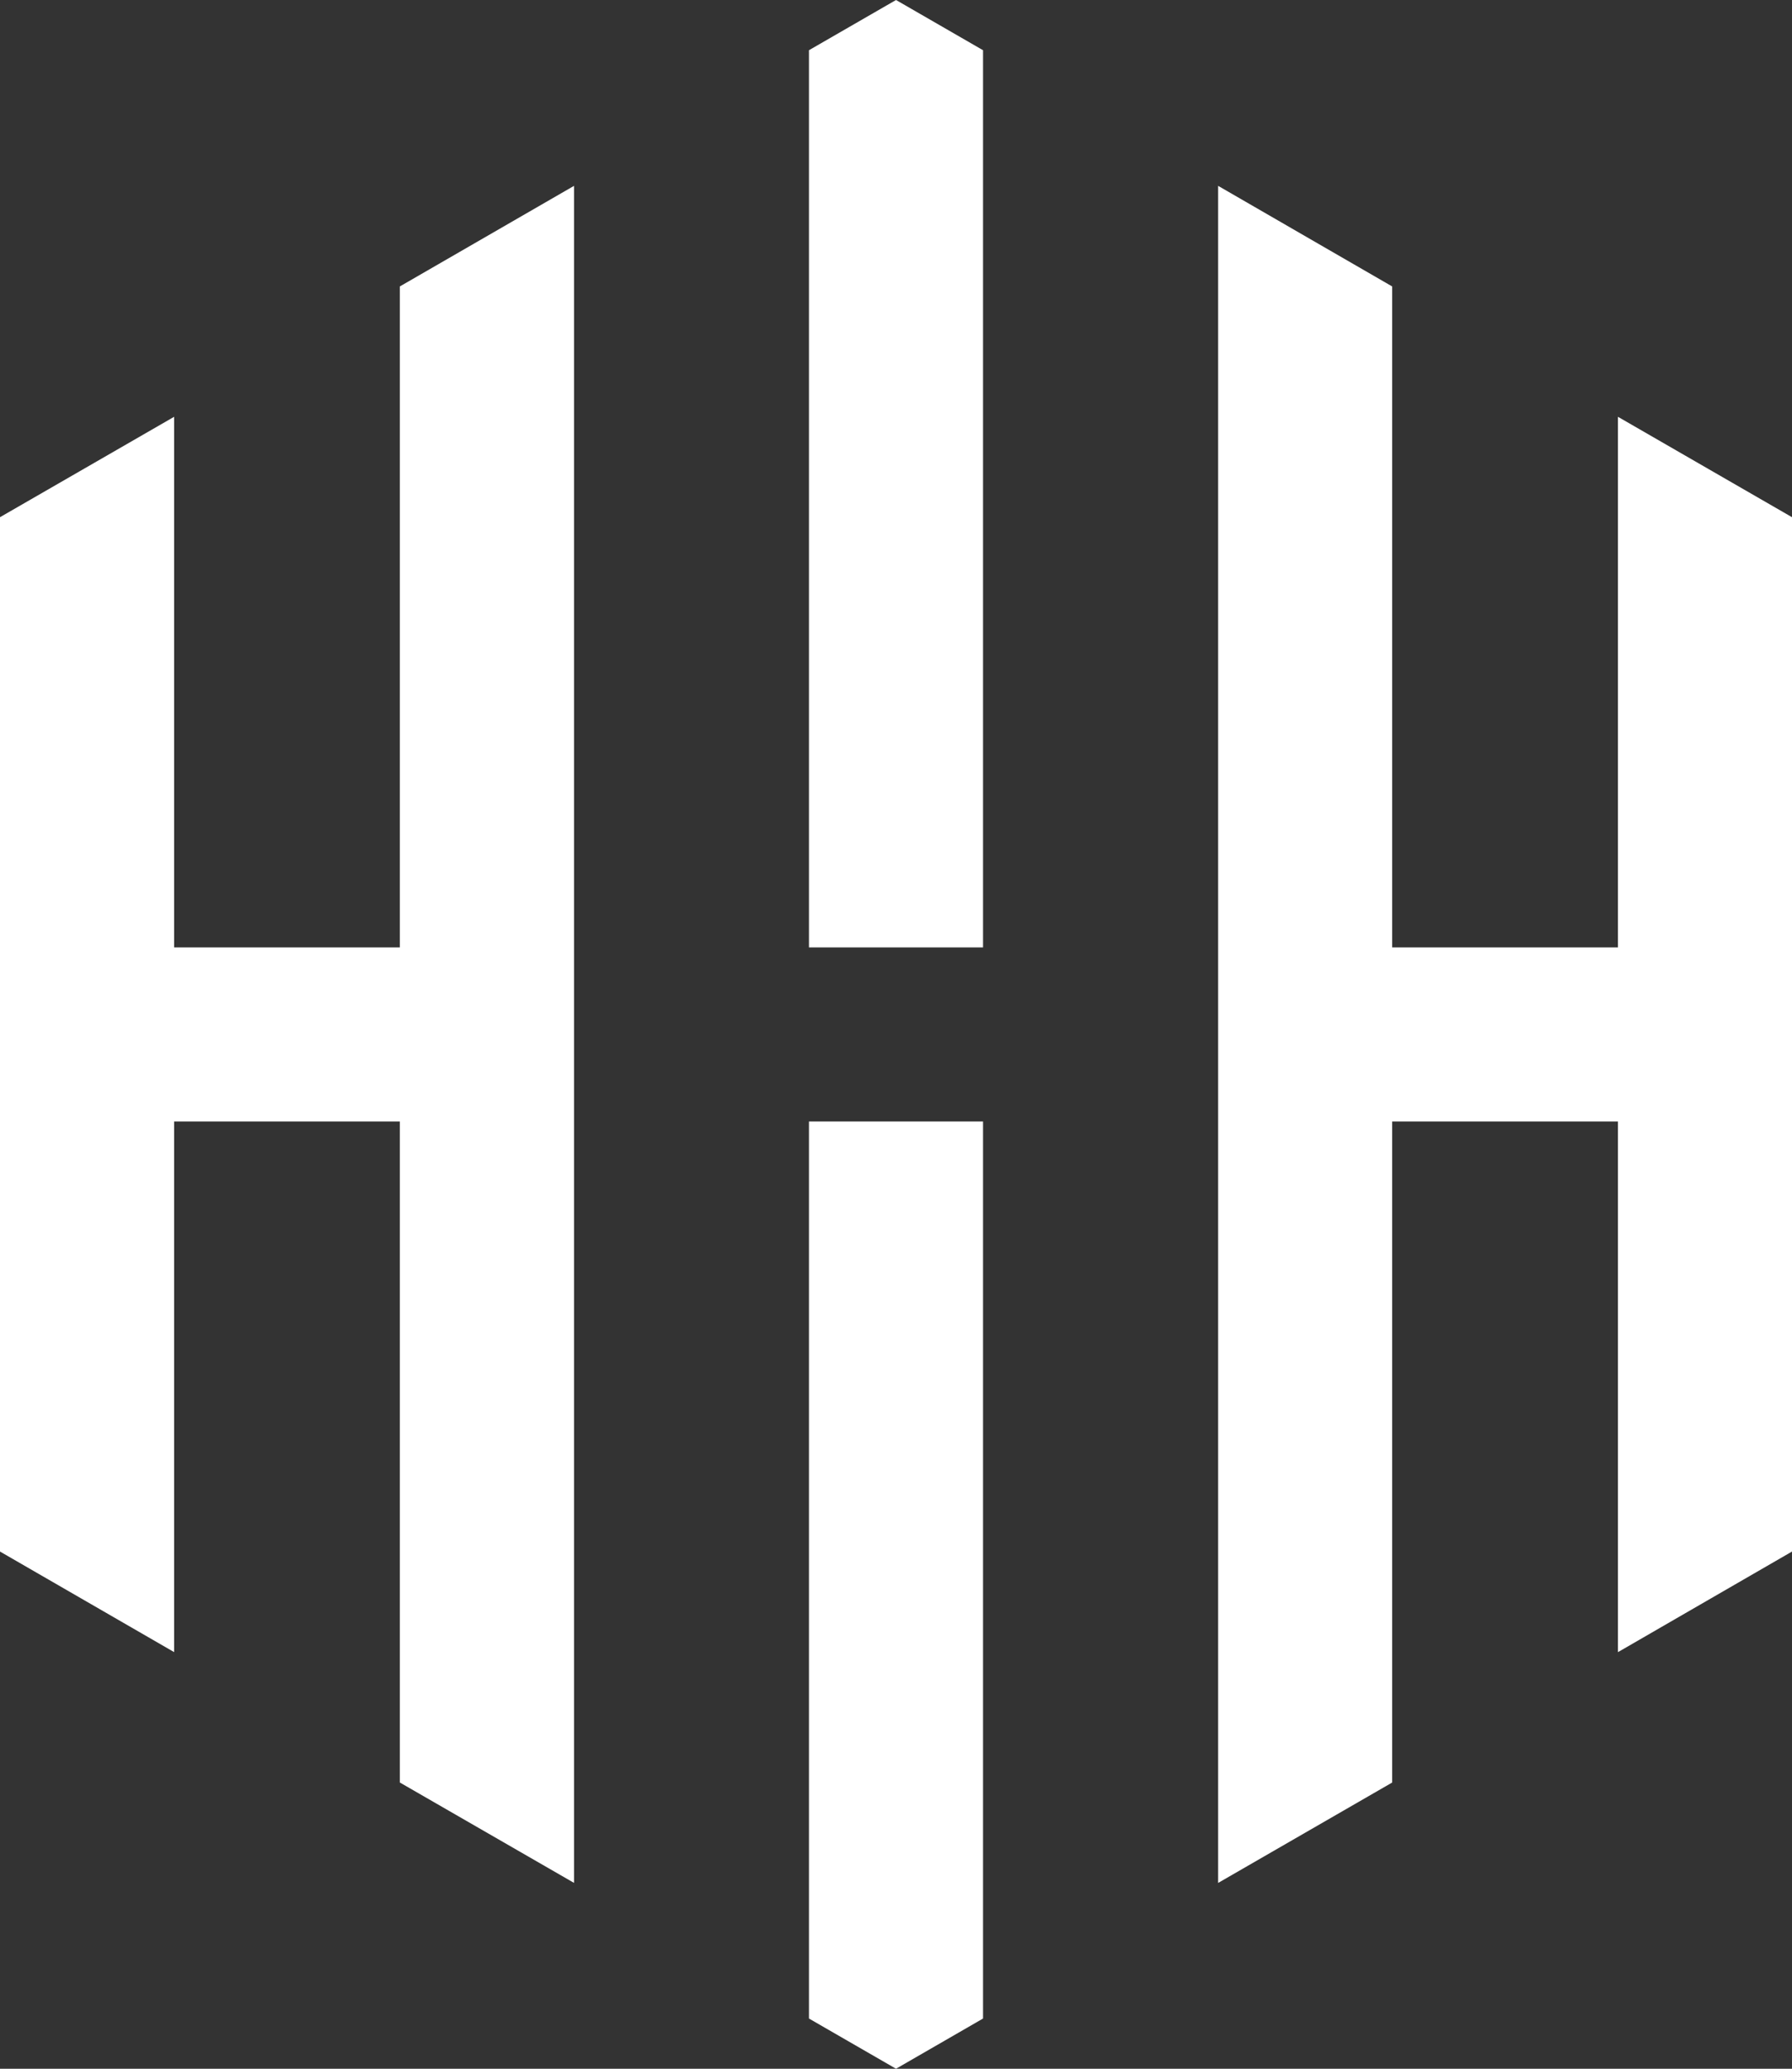 <?xml version="1.0" encoding="UTF-8"?> <svg xmlns="http://www.w3.org/2000/svg" id="Ebene_2" viewBox="0 0 454.69 524.83"><rect x="0" y="0" width="454.69" height="524.83" fill="#333333" stroke="none"/><defs><style>.cls-1{fill:#fff;fill-rule:evenodd;stroke-width:0px;}</style></defs><g id="Layer_1"><path class="cls-1" d="m145.65,477.68l-44.2-25.47v-167.7h-57.27v134.62L0,393.62V131.21l44.18-25.47v134.62h57.27V72.67l44.2-25.52v430.53Z"></path><polygon class="cls-1" points="249.43 512.09 227.35 524.83 205.26 512.09 205.26 461.32 205.26 284.51 249.43 284.51 249.43 311.81 249.43 461.32 249.43 512.09"></polygon><polygon class="cls-1" points="249.43 63.55 249.43 195.35 249.43 240.36 205.26 240.36 205.26 194.05 205.26 63.55 205.26 12.74 227.35 0 249.43 12.74 249.43 63.55"></polygon><path class="cls-1" d="m353.24,72.67v167.69h57.29V105.74l44.16,25.47v262.41l-44.16,25.52v-134.62h-57.29v167.7l-44.16,25.47V47.15l44.16,25.52Z"></path></g></svg> 